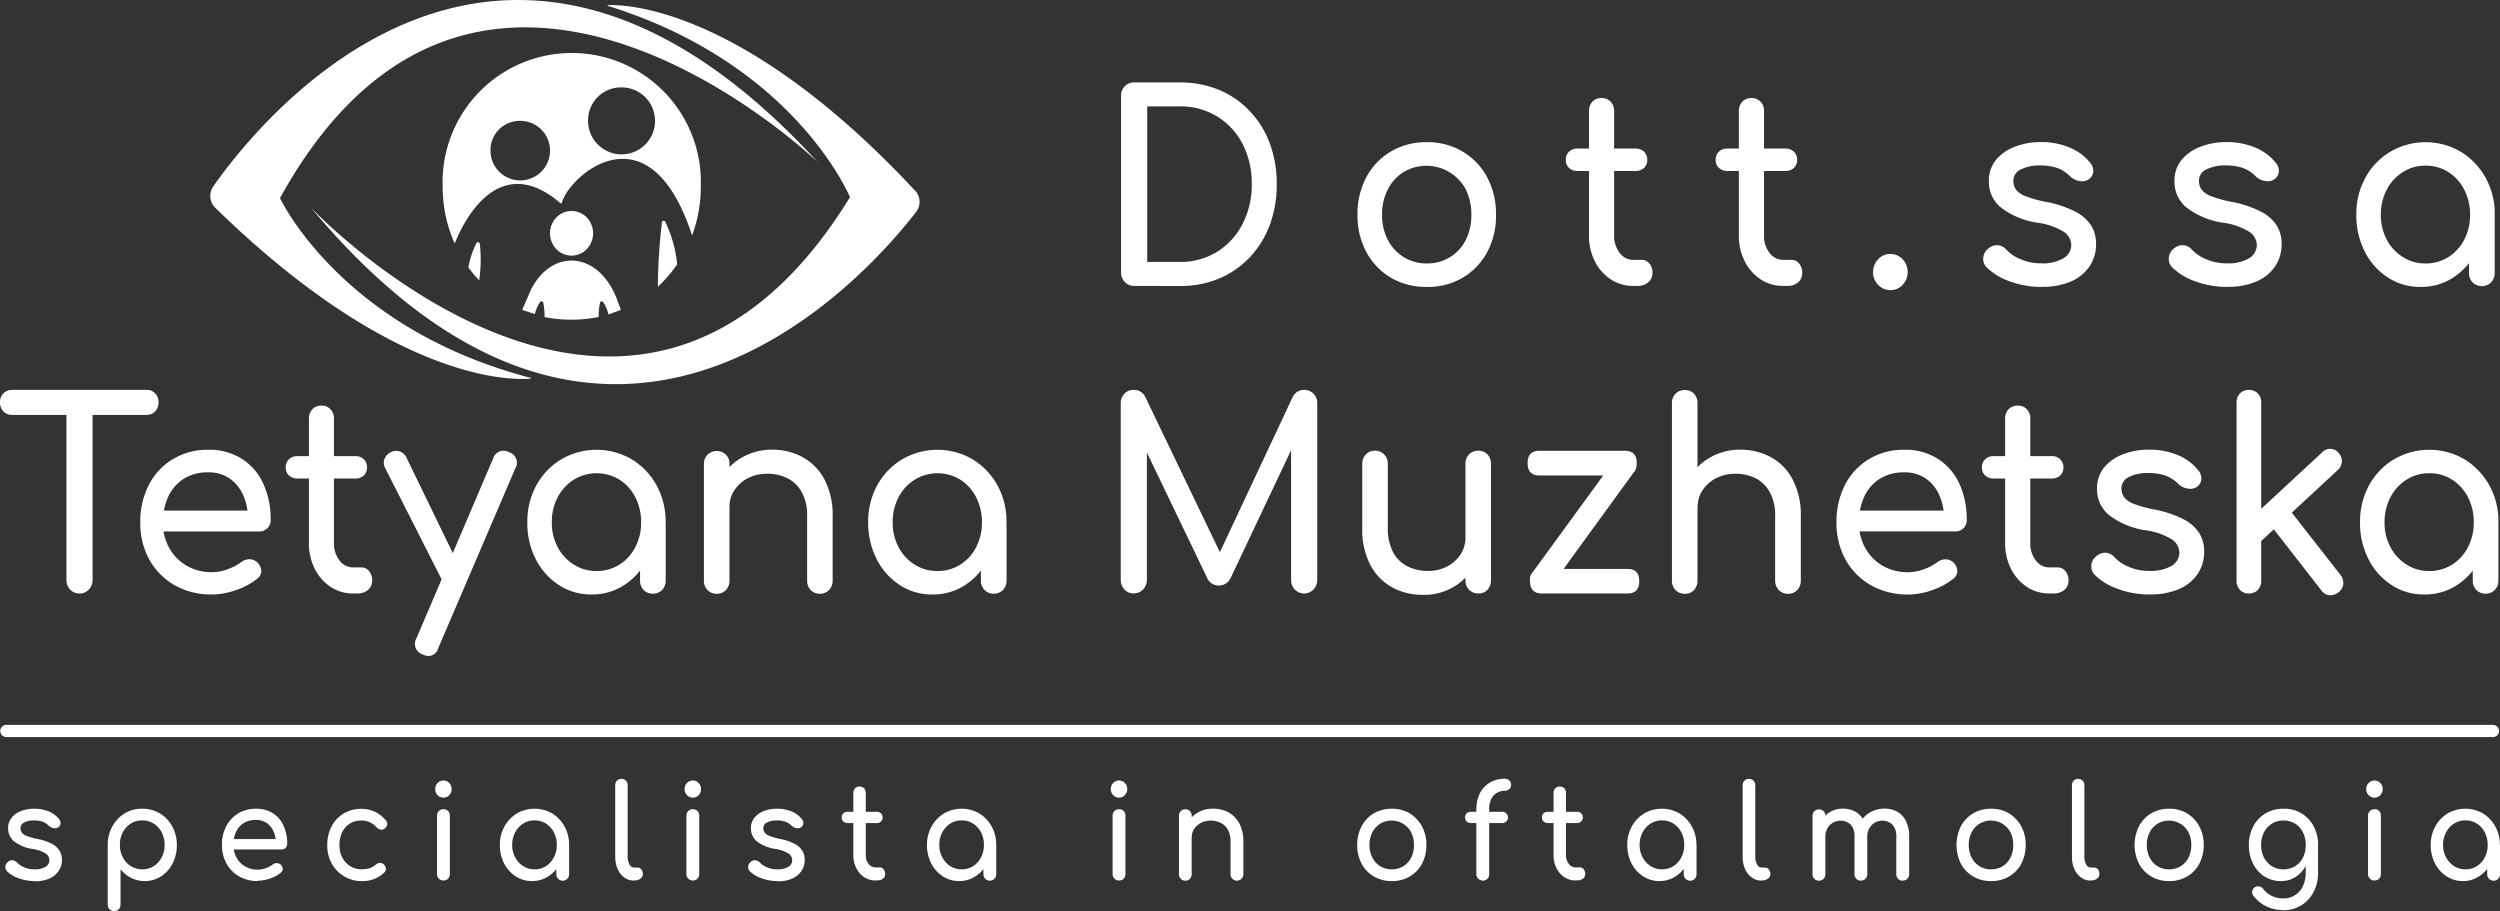 <svg xmlns="http://www.w3.org/2000/svg" width="236" height="86" viewBox="0 0 236 86">
  <rect x="0" y="0" width="236" height="86" fill="#333333" stroke="none"/>
  <g id="Logo" transform="translate(0.01 0.003)">
    <g id="Group_174" data-name="Group 174" transform="translate(19.838 -0.003)">
      <g id="Group_172" data-name="Group 172" transform="translate(21.941 5.016)">
        <g id="Group_170" data-name="Group 170">
          <path id="Path_131" data-name="Path 131" d="M55.265,19.46a.1.1,0,0,0,.161-.038c.615-2.478,8.22-9.364,12.287,3.084a13,13,0,0,0,.823-4.559,12.192,12.192,0,1,0-24.366,0,12.951,12.951,0,0,0,1.135,5.325c.719-1.816,4.02-8.91,9.979-3.812ZM60.941,8.535a3.161,3.161,0,1,1-3.046,3.159A3.106,3.106,0,0,1,60.941,8.535Zm-9.553,3.159A2.811,2.811,0,1,1,48.682,14.5,2.759,2.759,0,0,1,51.387,11.694Z" transform="translate(-44.17 -5.3)" fill="#fff"/>
          <path id="Path_132" data-name="Path 132" d="M47.8,24.3a.164.164,0,0,0-.3-.057,8.356,8.356,0,0,0-.766,2.3,11.545,11.545,0,0,0,1.022,1.23,13.876,13.876,0,0,0,.057-3.481Z" transform="translate(-44.309 -6.321)" fill="#fff"/>
          <path id="Path_133" data-name="Path 133" d="M66.34,22.106a.173.173,0,0,0-.312.076,56.735,56.735,0,0,0-.388,6.082,12.684,12.684,0,0,0,1.826-2.128A11.8,11.8,0,0,0,66.33,22.1Z" transform="translate(-45.332 -6.205)" fill="#fff"/>
        </g>
        <g id="Group_171" data-name="Group 171" transform="translate(7.501 14.898)">
          <path id="Path_134" data-name="Path 134" d="M52.1,30.654l.832-1.9c1.93-3.84,6.2-3.689,8.021.653l.473,1.249-1.173.435a3.608,3.608,0,0,0-.511-1.173.165.165,0,0,0-.293.066,5.84,5.84,0,0,0-.123,1.343,13.106,13.106,0,0,1-5.108.009,7.107,7.107,0,0,0-.123-1.362.17.17,0,0,0-.293-.066,3.421,3.421,0,0,0-.5,1.145l-1.2-.4Z" transform="translate(-52.1 -21.318)" fill="#fff"/>
          <ellipse id="Ellipse_12" data-name="Ellipse 12" cx="2.034" cy="2.109" rx="2.034" ry="2.109" transform="translate(2.63)" fill="#fff"/>
        </g>
      </g>
      <g id="Group_173" data-name="Group 173">
        <path id="Path_135" data-name="Path 135" d="M21.434,19.6a1.562,1.562,0,0,1-.189-1.986c4.275-6.12,27.1-34.989,57.085-2.3,0,0-31.9-30.779-50.766,3.367v.028c.218.454,6.044,12.372,23.657,16.96.038.009.038.066,0,.066-1.466.142-12.694.577-29.786-16.137Z" transform="translate(-20.973 0.003)" fill="#fff"/>
        <path id="Path_136" data-name="Path 136" d="M88.067,18.028a1.546,1.546,0,0,1,.095,1.986c-4.55,5.912-28.67,33.683-57.132-.378,0,0,30.458,32.236,50.87-.984,0-.009.009-.019,0-.028C81.7,18.16,76.433,5.977,59.047.576c-.038-.009-.028-.066,0-.066,1.466-.066,12.7.019,29.01,17.518Z" transform="translate(-21.518 -0.025)" fill="#fff"/>
      </g>
    </g>
    <g id="Group_175" data-name="Group 175" transform="translate(-0.01 36.8)">
      <path id="Path_137" data-name="Path 137" d="M1.135,41.145a1.084,1.084,0,0,1-.823-.331,1.187,1.187,0,0,1-.322-.851,1.148,1.148,0,0,1,.322-.851,1.1,1.1,0,0,1,.823-.331H13.819a1.049,1.049,0,0,1,.813.331,1.148,1.148,0,0,1,.322.851,1.163,1.163,0,0,1-.322.851,1.083,1.083,0,0,1-.813.331ZM7.491,58a1.171,1.171,0,0,1-.88-.369,1.263,1.263,0,0,1-.35-.918V38.78H8.73V56.714a1.3,1.3,0,0,1-.359.918,1.138,1.138,0,0,1-.88.369Z" transform="translate(0.01 -38.78)" fill="#fff"/>
      <path id="Path_138" data-name="Path 138" d="M20.744,58.419a6.889,6.889,0,0,1-3.5-.87,6.3,6.3,0,0,1-2.393-2.412,7.09,7.09,0,0,1-.861-3.528,7.5,7.5,0,0,1,.823-3.557,6.046,6.046,0,0,1,2.261-2.412,6.264,6.264,0,0,1,3.32-.88,5.737,5.737,0,0,1,3.178.851A5.389,5.389,0,0,1,25.6,47.957a8.006,8.006,0,0,1,.7,3.434,1.052,1.052,0,0,1-1.1,1.078H15.645V50.5h9.487l-.974.69A5.414,5.414,0,0,0,23.685,49a3.733,3.733,0,0,0-1.277-1.542,3.463,3.463,0,0,0-2.015-.568,4.2,4.2,0,0,0-2.308.615,3.95,3.95,0,0,0-1.457,1.684,5.727,5.727,0,0,0-.5,2.431,4.826,4.826,0,0,0,.6,2.412A4.348,4.348,0,0,0,18.36,55.7a4.645,4.645,0,0,0,2.393.615,4.312,4.312,0,0,0,1.5-.284,4.8,4.8,0,0,0,1.249-.653,1.32,1.32,0,0,1,.766-.284,1.033,1.033,0,0,1,.719.255,1.213,1.213,0,0,1,.426.813.9.9,0,0,1-.378.766,6.708,6.708,0,0,1-2.005,1.078,7.031,7.031,0,0,1-2.289.416Z" transform="translate(-0.748 -39.104)" fill="#fff"/>
      <path id="Path_139" data-name="Path 139" d="M29.607,47.236a1.133,1.133,0,0,1-.8-.293.971.971,0,0,1-.3-.738,1.04,1.04,0,0,1,.3-.785,1.115,1.115,0,0,1,.8-.3h5.477a1.1,1.1,0,0,1,.8.3,1.108,1.108,0,0,1,0,1.523,1.15,1.15,0,0,1-.8.293Zm5.259,10.849a3.771,3.771,0,0,1-2.128-.624,4.393,4.393,0,0,1-1.495-1.712,5.266,5.266,0,0,1-.549-2.44V41.58a1.245,1.245,0,0,1,.331-.889,1.155,1.155,0,0,1,.851-.341,1.14,1.14,0,0,1,.851.341,1.206,1.206,0,0,1,.331.889V53.309a2.585,2.585,0,0,0,.52,1.655,1.571,1.571,0,0,0,1.277.662h.8a.914.914,0,0,1,.719.35,1.333,1.333,0,0,1,.293.88,1.16,1.16,0,0,1-.388.889,1.481,1.481,0,0,1-1,.341h-.426Z" transform="translate(-1.533 -38.865)" fill="#fff"/>
      <path id="Path_140" data-name="Path 140" d="M45.318,57.79a1.052,1.052,0,0,1-.842.038,1.216,1.216,0,0,1-.624-.624L38.422,46.5a1.012,1.012,0,0,1-.057-.9,1.185,1.185,0,0,1,.624-.624,1.074,1.074,0,0,1,.851-.038,1.136,1.136,0,0,1,.615.624l5.193,10.707a1.511,1.511,0,0,1,.18.9.789.789,0,0,1-.511.634Zm-2.8,6.442a1.34,1.34,0,0,1-.568-.151,1.048,1.048,0,0,1-.568-1.551l7.227-16.95a1.022,1.022,0,0,1,1.495-.586,1.035,1.035,0,0,1,.586,1.551L43.435,63.466a.982.982,0,0,1-.927.766Z" transform="translate(-2.056 -39.109)" fill="#fff"/>
      <path id="Path_141" data-name="Path 141" d="M58.673,58.419a5.493,5.493,0,0,1-3.1-.9A6.3,6.3,0,0,1,53.4,55.08,7.46,7.46,0,0,1,52.61,51.6a7.082,7.082,0,0,1,.861-3.5,6.464,6.464,0,0,1,2.346-2.44,6.6,6.6,0,0,1,6.65,0A6.582,6.582,0,0,1,64.8,48.1a7.031,7.031,0,0,1,.861,3.5h-.927a7.46,7.46,0,0,1-.795,3.481,6.3,6.3,0,0,1-2.166,2.44A5.493,5.493,0,0,1,58.673,58.419Zm.473-2.213A3.982,3.982,0,0,0,61.3,55.6,4.128,4.128,0,0,0,62.8,53.954a4.933,4.933,0,0,0,.549-2.346,5.047,5.047,0,0,0-.549-2.374A4.218,4.218,0,0,0,61.3,47.579a4.127,4.127,0,0,0-4.3,0,4.292,4.292,0,0,0-1.523,1.655,5,5,0,0,0-.558,2.374,4.858,4.858,0,0,0,.558,2.346A4.26,4.26,0,0,0,57,55.6,3.916,3.916,0,0,0,59.146,56.205Zm5.306,2.138a1.169,1.169,0,0,1-.861-.35,1.25,1.25,0,0,1-.341-.9V53.33l.454-2.611,1.967.889v5.486a1.25,1.25,0,0,1-.341.9,1.148,1.148,0,0,1-.861.35Z" transform="translate(-2.829 -39.104)" fill="#fff"/>
      <path id="Path_142" data-name="Path 142" d="M71.431,58.352a1.169,1.169,0,0,1-.861-.35,1.25,1.25,0,0,1-.341-.9V46.131a1.242,1.242,0,0,1,.341-.908,1.257,1.257,0,0,1,1.74,0,1.236,1.236,0,0,1,.331.908V57.1a1.284,1.284,0,0,1-.331.9A1.134,1.134,0,0,1,71.431,58.352Zm9.743,0a1.169,1.169,0,0,1-.861-.35,1.25,1.25,0,0,1-.341-.9V51.059a4.536,4.536,0,0,0-.5-2.289,3.1,3.1,0,0,0-1.343-1.315,4.2,4.2,0,0,0-1.93-.435,3.938,3.938,0,0,0-1.807.416,3.361,3.361,0,0,0-1.277,1.126,2.771,2.771,0,0,0-.473,1.608H71.148a5.238,5.238,0,0,1,2.7-4.7,5.627,5.627,0,0,1,2.819-.719,5.9,5.9,0,0,1,2.923.728,5.163,5.163,0,0,1,2.043,2.128,7.224,7.224,0,0,1,.747,3.453V57.1a1.25,1.25,0,0,1-.341.9,1.148,1.148,0,0,1-.861.35Z" transform="translate(-3.779 -39.103)" fill="#fff"/>
      <path id="Path_143" data-name="Path 143" d="M92.683,58.419a5.493,5.493,0,0,1-3.1-.9,6.3,6.3,0,0,1-2.166-2.44A7.46,7.46,0,0,1,86.62,51.6a7.082,7.082,0,0,1,.861-3.5,6.464,6.464,0,0,1,2.346-2.44,6.6,6.6,0,0,1,6.65,0,6.582,6.582,0,0,1,2.336,2.44,7.031,7.031,0,0,1,.861,3.5h-.927a7.46,7.46,0,0,1-.795,3.481,6.3,6.3,0,0,1-2.166,2.44,5.493,5.493,0,0,1-3.1.9Zm.473-2.213a3.982,3.982,0,0,0,2.157-.605,4.128,4.128,0,0,0,1.495-1.646,4.933,4.933,0,0,0,.549-2.346,5.047,5.047,0,0,0-.549-2.374,4.218,4.218,0,0,0-1.495-1.655,4.127,4.127,0,0,0-4.3,0,4.292,4.292,0,0,0-1.523,1.655,5,5,0,0,0-.558,2.374,4.858,4.858,0,0,0,.558,2.346A4.2,4.2,0,0,0,91.009,55.6,3.916,3.916,0,0,0,93.156,56.205Zm5.306,2.138a1.169,1.169,0,0,1-.861-.35,1.25,1.25,0,0,1-.341-.9V53.33l.454-2.611,1.967.889v5.486a1.25,1.25,0,0,1-.341.9,1.148,1.148,0,0,1-.861.35Z" transform="translate(-4.663 -39.104)" fill="#fff"/>
      <path id="Path_144" data-name="Path 144" d="M113.059,58a1.171,1.171,0,0,1-.88-.369,1.27,1.27,0,0,1-.359-.918V40.057a1.277,1.277,0,0,1,.359-.927,1.191,1.191,0,0,1,.88-.35,1.174,1.174,0,0,1,1.088.69L121.563,54.9h-.757l7.236-15.427a1.183,1.183,0,0,1,1.088-.69,1.229,1.229,0,0,1,.88.35,1.262,1.262,0,0,1,.359.927V56.714a1.271,1.271,0,0,1-.369.918,1.175,1.175,0,0,1-.861.369,1.2,1.2,0,0,1-.88-.369,1.27,1.27,0,0,1-.359-.918V43.6l.473-.123-6.215,13.138a1.209,1.209,0,0,1-1.069.634,1.182,1.182,0,0,1-1.135-.766l-6.139-12.77.473-.123V56.7a1.3,1.3,0,0,1-.359.918,1.138,1.138,0,0,1-.88.369Z" transform="translate(-6.022 -38.78)" fill="#fff"/>
      <path id="Path_145" data-name="Path 145" d="M141.633,58.452a5.872,5.872,0,0,1-2.923-.719,5.163,5.163,0,0,1-2.043-2.128,7.184,7.184,0,0,1-.747-3.443V46.108a1.25,1.25,0,0,1,.341-.9,1.156,1.156,0,0,1,.861-.359,1.192,1.192,0,0,1,.87.359,1.212,1.212,0,0,1,.341.9v6.054a4.7,4.7,0,0,0,.5,2.28,3.147,3.147,0,0,0,1.353,1.324,4.248,4.248,0,0,0,1.92.435,3.813,3.813,0,0,0,1.816-.416,3.394,3.394,0,0,0,1.268-1.126,2.887,2.887,0,0,0,.473-1.608h1.495a5.381,5.381,0,0,1-.719,2.753,5.326,5.326,0,0,1-1.967,1.949,5.617,5.617,0,0,1-2.838.709Zm5.24-.123a1.206,1.206,0,0,1-.87-.35,1.25,1.25,0,0,1-.341-.9V46.108A1.242,1.242,0,0,1,146,45.2a1.191,1.191,0,0,1,.87-.35,1.176,1.176,0,0,1,.87.35,1.276,1.276,0,0,1,.331.908V57.08a1.284,1.284,0,0,1-.331.9A1.127,1.127,0,0,1,146.873,58.329Z" transform="translate(-7.323 -39.108)" fill="#fff"/>
      <path id="Path_146" data-name="Path 146" d="M153.527,47.187q-1.107,0-1.107-1.163t1.107-1.163h8.087q1.107,0,1.107,1.163t-1.107,1.163Zm.236,11.143c-.738,0-1.116-.388-1.116-1.163a1,1,0,0,1,1.116-1.154h8.087c.738,0,1.107.388,1.107,1.154s-.369,1.163-1.107,1.163Zm.709-.473-1.617-1.476,8.059-11.048,1.589,1.476-8.031,11.048Z" transform="translate(-8.213 -39.109)" fill="#fff"/>
      <path id="Path_147" data-name="Path 147" d="M168.031,53.111a1.206,1.206,0,0,1-.87-.35,1.25,1.25,0,0,1-.341-.9v-11.8a1.265,1.265,0,0,1,.341-.918,1.183,1.183,0,0,1,.87-.341,1.14,1.14,0,0,1,.87.341,1.284,1.284,0,0,1,.331.918v11.8a1.285,1.285,0,0,1-.331.9A1.127,1.127,0,0,1,168.031,53.111Zm0,4.919a1.206,1.206,0,0,1-.87-.35,1.25,1.25,0,0,1-.341-.9V45.809a1.242,1.242,0,0,1,.341-.908,1.191,1.191,0,0,1,.87-.35,1.146,1.146,0,0,1,.87.35,1.236,1.236,0,0,1,.331.908V56.781a1.285,1.285,0,0,1-.331.9,1.127,1.127,0,0,1-.87.35Zm9.743,0a1.169,1.169,0,0,1-.861-.35,1.242,1.242,0,0,1-.35-.9V50.737a4.536,4.536,0,0,0-.5-2.289,3.133,3.133,0,0,0-1.334-1.315,4.2,4.2,0,0,0-1.93-.435,3.9,3.9,0,0,0-1.8.416,3.361,3.361,0,0,0-1.277,1.126,2.772,2.772,0,0,0-.473,1.608h-1.495a5.238,5.238,0,0,1,2.7-4.7,5.627,5.627,0,0,1,2.819-.719,5.966,5.966,0,0,1,2.932.728,5.084,5.084,0,0,1,2.034,2.128,7.224,7.224,0,0,1,.747,3.453v6.044a1.25,1.25,0,0,1-.341.9,1.155,1.155,0,0,1-.87.35Z" transform="translate(-8.99 -38.781)" fill="#fff"/>
      <path id="Path_148" data-name="Path 148" d="M189.994,58.419a6.889,6.889,0,0,1-3.5-.87,6.3,6.3,0,0,1-2.393-2.412,7.09,7.09,0,0,1-.861-3.528,7.61,7.61,0,0,1,.813-3.557,6.046,6.046,0,0,1,2.261-2.412,6.264,6.264,0,0,1,3.32-.88,5.683,5.683,0,0,1,3.169.851,5.471,5.471,0,0,1,2.034,2.346,8.005,8.005,0,0,1,.7,3.434,1.048,1.048,0,0,1-.312.776,1.033,1.033,0,0,1-.785.3h-9.553V50.5h9.487l-.974.69A5.414,5.414,0,0,0,192.926,49a3.733,3.733,0,0,0-1.277-1.542,3.5,3.5,0,0,0-2.015-.568,4.256,4.256,0,0,0-2.317.615,3.949,3.949,0,0,0-1.457,1.684,5.726,5.726,0,0,0-.5,2.431,4.826,4.826,0,0,0,.6,2.412,4.348,4.348,0,0,0,1.636,1.674,4.67,4.67,0,0,0,2.393.615,4.312,4.312,0,0,0,1.5-.284,4.646,4.646,0,0,0,1.249-.653,1.343,1.343,0,0,1,.766-.284,1.033,1.033,0,0,1,.719.255,1.174,1.174,0,0,1,.426.813.9.9,0,0,1-.378.766,6.594,6.594,0,0,1-2.005,1.078,7.031,7.031,0,0,1-2.289.416Z" transform="translate(-9.876 -39.104)" fill="#fff"/>
      <path id="Path_149" data-name="Path 149" d="M198.866,47.236a1.174,1.174,0,0,1-.813-.293,1.006,1.006,0,0,1-.3-.738,1.04,1.04,0,0,1,.3-.785,1.122,1.122,0,0,1,.813-.3h5.477a1.1,1.1,0,0,1,.8.3,1.006,1.006,0,0,1,.3.785.971.971,0,0,1-.3.738,1.133,1.133,0,0,1-.8.293Zm5.259,10.849a3.823,3.823,0,0,1-2.138-.624,4.393,4.393,0,0,1-1.495-1.712,5.266,5.266,0,0,1-.549-2.44V41.58a1.245,1.245,0,0,1,.331-.889,1.162,1.162,0,0,1,.861-.341,1.126,1.126,0,0,1,.851.341,1.206,1.206,0,0,1,.331.889V53.309a2.585,2.585,0,0,0,.52,1.655,1.571,1.571,0,0,0,1.277.662h.8a.914.914,0,0,1,.719.35,1.333,1.333,0,0,1,.293.88,1.129,1.129,0,0,1-.388.889,1.481,1.481,0,0,1-1,.341h-.426Z" transform="translate(-10.659 -38.865)" fill="#fff"/>
      <path id="Path_150" data-name="Path 150" d="M214.222,58.418a8.481,8.481,0,0,1-3.065-.53,5.749,5.749,0,0,1-2.194-1.343,1.1,1.1,0,0,1-.293-.9,1.186,1.186,0,0,1,.464-.832,1.235,1.235,0,0,1,.936-.331,1.266,1.266,0,0,1,.795.435,3.658,3.658,0,0,0,1.286.87,4.764,4.764,0,0,0,1.977.407,3.878,3.878,0,0,0,2.1-.473,1.469,1.469,0,0,0,.747-1.211,1.542,1.542,0,0,0-.681-1.277,6.335,6.335,0,0,0-2.544-.88,7.4,7.4,0,0,1-3.471-1.476,3.13,3.13,0,0,1-1.078-2.412,3.068,3.068,0,0,1,.709-2.081,4.31,4.31,0,0,1,1.826-1.23,6.7,6.7,0,0,1,2.327-.407,6.9,6.9,0,0,1,2.771.52,4.727,4.727,0,0,1,1.92,1.428,1.147,1.147,0,0,1,.3.823.981.981,0,0,1-.407.728,1.115,1.115,0,0,1-.9.17,1.62,1.62,0,0,1-.88-.435,3.251,3.251,0,0,0-1.277-.813A5.084,5.084,0,0,0,214,46.954a3.853,3.853,0,0,0-1.769.369,1.159,1.159,0,0,0-.719,1.078,1.414,1.414,0,0,0,.218.795,1.964,1.964,0,0,0,.889.643,10.749,10.749,0,0,0,1.949.549,10.217,10.217,0,0,1,2.809.936,3.8,3.8,0,0,1,1.485,1.315,3.293,3.293,0,0,1,.454,1.74,3.725,3.725,0,0,1-.577,2.043,4.006,4.006,0,0,1-1.712,1.447,6.527,6.527,0,0,1-2.809.539Z" transform="translate(-11.243 -39.103)" fill="#fff"/>
      <path id="Path_151" data-name="Path 151" d="M224.323,58a1.1,1.1,0,0,1-.842-.331,1.216,1.216,0,0,1-.322-.88v-16.8a1.257,1.257,0,0,1,.322-.88,1.236,1.236,0,0,1,1.684,0,1.241,1.241,0,0,1,.322.88v16.8a1.257,1.257,0,0,1-.322.88A1.148,1.148,0,0,1,224.323,58Zm1.116-4.919-1.466-1.674,7.274-6.735a1.028,1.028,0,0,1,.795-.322.979.979,0,0,1,.747.388,1.108,1.108,0,0,1,.312.813,1.149,1.149,0,0,1-.378.785l-7.274,6.744Zm7.35,4.8a1.158,1.158,0,0,1-.842.284,1.009,1.009,0,0,1-.766-.435l-4.815-6.177,1.665-1.617,4.928,6.3a1.259,1.259,0,0,1,.274.851,1.146,1.146,0,0,1-.445.8Z" transform="translate(-12.027 -38.78)" fill="#fff"/>
      <path id="Path_152" data-name="Path 152" d="M241.543,58.419a5.493,5.493,0,0,1-3.1-.9,6.23,6.23,0,0,1-2.166-2.44,7.46,7.46,0,0,1-.795-3.481,7.082,7.082,0,0,1,.861-3.5,6.4,6.4,0,0,1,2.346-2.44,6.6,6.6,0,0,1,6.65,0,6.656,6.656,0,0,1,2.336,2.44,6.938,6.938,0,0,1,.87,3.5h-.927a7.46,7.46,0,0,1-.795,3.481,6.38,6.38,0,0,1-2.166,2.44,5.5,5.5,0,0,1-3.112.9Zm.473-2.213a3.959,3.959,0,0,0,2.157-.605,4.2,4.2,0,0,0,1.495-1.646,4.933,4.933,0,0,0,.549-2.346,5.047,5.047,0,0,0-.549-2.374,4.291,4.291,0,0,0-1.495-1.655,3.9,3.9,0,0,0-2.157-.605,3.84,3.84,0,0,0-2.138.605,4.221,4.221,0,0,0-1.523,1.655,5,5,0,0,0-.558,2.374,4.858,4.858,0,0,0,.558,2.346,4.259,4.259,0,0,0,1.523,1.646A3.884,3.884,0,0,0,242.016,56.205Zm5.316,2.138a1.207,1.207,0,0,1-.87-.35,1.25,1.25,0,0,1-.34-.9V53.33l.454-2.611,1.967.889v5.486a1.219,1.219,0,0,1-.35.9A1.148,1.148,0,0,1,247.332,58.343Z" transform="translate(-12.694 -39.104)" fill="#fff"/>
    </g>
    <g id="Group_176" data-name="Group 176" transform="translate(105.817 7.775)">
      <path id="Path_153" data-name="Path 153" d="M113.069,27.431a1.171,1.171,0,0,1-.88-.369,1.27,1.27,0,0,1-.359-.918V9.5a1.277,1.277,0,0,1,.359-.927,1.191,1.191,0,0,1,.88-.35h4.294a9.557,9.557,0,0,1,3.708.7,8.35,8.35,0,0,1,2.9,2,8.811,8.811,0,0,1,1.892,3.036,10.769,10.769,0,0,1,.662,3.859,10.91,10.91,0,0,1-.662,3.878,9.051,9.051,0,0,1-1.892,3.046,8.612,8.612,0,0,1-2.9,2,9.387,9.387,0,0,1-3.708.7Zm1.23-2.261h3.055a6.533,6.533,0,0,0,3.519-.946,6.63,6.63,0,0,0,2.412-2.611,8,8,0,0,0,.88-3.8,8.036,8.036,0,0,0-.88-3.812,6.488,6.488,0,0,0-2.412-2.582,6.611,6.611,0,0,0-3.519-.936H114.3Z" transform="translate(-111.83 -8.22)" fill="#fff"/>
      <path id="Path_154" data-name="Path 154" d="M141.976,27.849a6.506,6.506,0,0,1-3.4-.87,6.22,6.22,0,0,1-2.308-2.412,7.286,7.286,0,0,1-.842-3.528,7.4,7.4,0,0,1,.842-3.557,6.159,6.159,0,0,1,2.308-2.412,6.464,6.464,0,0,1,3.4-.88,6.385,6.385,0,0,1,3.367.88,6.182,6.182,0,0,1,2.317,2.412,7.347,7.347,0,0,1,.842,3.557,7.2,7.2,0,0,1-.832,3.528,6.221,6.221,0,0,1-2.308,2.412A6.448,6.448,0,0,1,141.976,27.849Zm0-2.213a4.023,4.023,0,0,0,3.67-2.213,5.2,5.2,0,0,0,.53-2.384,5.312,5.312,0,0,0-.53-2.4A4.21,4.21,0,0,0,139.791,17a4.17,4.17,0,0,0-1.495,1.636,5.083,5.083,0,0,0-.549,2.4,4.98,4.98,0,0,0,.549,2.384,4.116,4.116,0,0,0,1.495,1.617A4.027,4.027,0,0,0,141.976,25.635Z" transform="translate(-113.107 -8.543)" fill="#fff"/>
      <path id="Path_155" data-name="Path 155" d="M157.317,16.666a1.133,1.133,0,0,1-.8-.293.971.971,0,0,1-.3-.738,1.006,1.006,0,0,1,.3-.785,1.1,1.1,0,0,1,.8-.3h5.477a1.138,1.138,0,0,1,.813.3,1.04,1.04,0,0,1,.3.785,1.006,1.006,0,0,1-.3.738,1.157,1.157,0,0,1-.813.293Zm5.259,10.849a3.793,3.793,0,0,1-2.128-.624,4.393,4.393,0,0,1-1.495-1.712,5.266,5.266,0,0,1-.549-2.44V11.01a1.245,1.245,0,0,1,.331-.889,1.126,1.126,0,0,1,.851-.341,1.162,1.162,0,0,1,.861.341,1.206,1.206,0,0,1,.331.889V22.739a2.585,2.585,0,0,0,.52,1.655,1.571,1.571,0,0,0,1.277.662h.813a.914.914,0,0,1,.719.35,1.333,1.333,0,0,1,.293.88,1.138,1.138,0,0,1-.4.889,1.481,1.481,0,0,1-1,.341h-.426Z" transform="translate(-114.231 -8.304)" fill="#fff"/>
      <path id="Path_156" data-name="Path 156" d="M172.286,16.666a1.174,1.174,0,0,1-.813-.293,1.006,1.006,0,0,1-.3-.738,1.04,1.04,0,0,1,.3-.785,1.122,1.122,0,0,1,.813-.3h5.477a1.1,1.1,0,0,1,.8.3,1.006,1.006,0,0,1,.3.785.971.971,0,0,1-.3.738,1.133,1.133,0,0,1-.8.293Zm5.259,10.849a3.823,3.823,0,0,1-2.138-.624,4.393,4.393,0,0,1-1.495-1.712,5.266,5.266,0,0,1-.549-2.44V11.01a1.245,1.245,0,0,1,.331-.889,1.162,1.162,0,0,1,.861-.341,1.126,1.126,0,0,1,.851.341,1.206,1.206,0,0,1,.331.889V22.739a2.585,2.585,0,0,0,.52,1.655,1.571,1.571,0,0,0,1.277.662h.8a.914.914,0,0,1,.719.35,1.333,1.333,0,0,1,.293.88,1.129,1.129,0,0,1-.388.889,1.481,1.481,0,0,1-1,.341h-.426Z" transform="translate(-115.041 -8.304)" fill="#fff"/>
      <path id="Path_157" data-name="Path 157" d="M188.516,28.755a1.562,1.562,0,0,1-1.154-.5,1.665,1.665,0,0,1-.482-1.192,1.748,1.748,0,0,1,.482-1.22,1.528,1.528,0,0,1,1.154-.5,1.547,1.547,0,0,1,1.154.5,1.707,1.707,0,0,1,.473,1.22,1.664,1.664,0,0,1-.473,1.192A1.5,1.5,0,0,1,188.516,28.755Z" transform="translate(-115.891 -9.146)" fill="#fff"/>
      <path id="Path_158" data-name="Path 158" d="M203.432,27.848a8.481,8.481,0,0,1-3.065-.53,5.749,5.749,0,0,1-2.194-1.343,1.1,1.1,0,0,1-.293-.9,1.186,1.186,0,0,1,.463-.832,1.235,1.235,0,0,1,.936-.331,1.266,1.266,0,0,1,.795.435,3.658,3.658,0,0,0,1.286.87,4.764,4.764,0,0,0,1.977.407,3.878,3.878,0,0,0,2.1-.473,1.469,1.469,0,0,0,.747-1.211,1.542,1.542,0,0,0-.681-1.277,6.335,6.335,0,0,0-2.544-.88,7.4,7.4,0,0,1-3.471-1.476,3.13,3.13,0,0,1-1.078-2.412,3.068,3.068,0,0,1,.709-2.081,4.31,4.31,0,0,1,1.826-1.23,6.7,6.7,0,0,1,2.327-.407,6.9,6.9,0,0,1,2.771.52,4.813,4.813,0,0,1,1.92,1.428,1.147,1.147,0,0,1,.3.823.981.981,0,0,1-.407.728,1.115,1.115,0,0,1-.9.17,1.62,1.62,0,0,1-.88-.435A3.251,3.251,0,0,0,204.8,16.6a5.084,5.084,0,0,0-1.589-.218,3.853,3.853,0,0,0-1.769.369,1.159,1.159,0,0,0-.719,1.078,1.414,1.414,0,0,0,.218.795,1.964,1.964,0,0,0,.889.643,10.749,10.749,0,0,0,1.949.549,10.217,10.217,0,0,1,2.809.936,3.8,3.8,0,0,1,1.485,1.315,3.293,3.293,0,0,1,.454,1.74,3.725,3.725,0,0,1-.577,2.043,4.006,4.006,0,0,1-1.712,1.447,6.526,6.526,0,0,1-2.809.539Z" transform="translate(-116.486 -8.542)" fill="#fff"/>
      <path id="Path_159" data-name="Path 159" d="M221.952,27.848a8.481,8.481,0,0,1-3.065-.53,5.749,5.749,0,0,1-2.194-1.343,1.1,1.1,0,0,1-.293-.9,1.186,1.186,0,0,1,.464-.832,1.235,1.235,0,0,1,.936-.331,1.266,1.266,0,0,1,.795.435,3.658,3.658,0,0,0,1.286.87,4.764,4.764,0,0,0,1.977.407,3.878,3.878,0,0,0,2.1-.473,1.469,1.469,0,0,0,.747-1.211,1.542,1.542,0,0,0-.681-1.277,6.335,6.335,0,0,0-2.544-.88,7.4,7.4,0,0,1-3.471-1.476,3.13,3.13,0,0,1-1.078-2.412,3.068,3.068,0,0,1,.709-2.081,4.31,4.31,0,0,1,1.826-1.23,6.7,6.7,0,0,1,2.327-.407,6.9,6.9,0,0,1,2.771.52,4.813,4.813,0,0,1,1.92,1.428,1.147,1.147,0,0,1,.3.823.981.981,0,0,1-.407.728,1.115,1.115,0,0,1-.9.17,1.619,1.619,0,0,1-.88-.435,3.251,3.251,0,0,0-1.277-.813,5.085,5.085,0,0,0-1.589-.218,3.853,3.853,0,0,0-1.769.369,1.159,1.159,0,0,0-.719,1.078,1.414,1.414,0,0,0,.218.795,1.964,1.964,0,0,0,.889.643,10.749,10.749,0,0,0,1.949.549,10.217,10.217,0,0,1,2.809.936,3.8,3.8,0,0,1,1.485,1.315,3.293,3.293,0,0,1,.454,1.74,3.725,3.725,0,0,1-.577,2.043,4.006,4.006,0,0,1-1.712,1.447,6.526,6.526,0,0,1-2.809.539Z" transform="translate(-117.488 -8.542)" fill="#fff"/>
      <path id="Path_160" data-name="Path 160" d="M241.173,27.849a5.493,5.493,0,0,1-3.1-.9,6.23,6.23,0,0,1-2.166-2.44,7.459,7.459,0,0,1-.795-3.481,7.082,7.082,0,0,1,.861-3.5,6.464,6.464,0,0,1,2.346-2.44,6.6,6.6,0,0,1,6.65,0,6.656,6.656,0,0,1,2.336,2.44,6.939,6.939,0,0,1,.87,3.5h-.927a7.46,7.46,0,0,1-.795,3.481,6.381,6.381,0,0,1-2.166,2.44,5.5,5.5,0,0,1-3.112.9Zm.473-2.213a3.959,3.959,0,0,0,2.157-.605,4.2,4.2,0,0,0,1.495-1.646,4.933,4.933,0,0,0,.549-2.346,5.047,5.047,0,0,0-.549-2.374,4.291,4.291,0,0,0-1.495-1.655,3.9,3.9,0,0,0-2.157-.605,3.84,3.84,0,0,0-2.138.605,4.221,4.221,0,0,0-1.523,1.655,5,5,0,0,0-.558,2.374,4.858,4.858,0,0,0,.558,2.346,4.194,4.194,0,0,0,1.523,1.646A3.884,3.884,0,0,0,241.646,25.635Zm5.316,2.138a1.206,1.206,0,0,1-.87-.35,1.25,1.25,0,0,1-.341-.9V22.76l.454-2.611,1.967.889v5.486a1.219,1.219,0,0,1-.35.9A1.148,1.148,0,0,1,246.962,27.773Z" transform="translate(-118.501 -8.543)" fill="#fff"/>
    </g>
    <line id="Line_22" data-name="Line 22" x2="234.742" transform="translate(0.586 69)" fill="none" stroke="#fff" stroke-linecap="round" stroke-miterlimit="10" stroke-width="1.15"/>
    <g id="Group_177" data-name="Group 177" transform="translate(0.497 73.512)">
      <path id="Path_161" data-name="Path 161" d="M3.311,87.329a4.24,4.24,0,0,1-1.532-.265,2.923,2.923,0,0,1-1.1-.662.548.548,0,0,1-.151-.454.614.614,0,0,1,.227-.416.572.572,0,0,1,.473-.161.68.68,0,0,1,.4.208,1.769,1.769,0,0,0,.643.435,2.279,2.279,0,0,0,.993.208,1.876,1.876,0,0,0,1.05-.236.713.713,0,0,0,.369-.605.767.767,0,0,0-.341-.643,3.216,3.216,0,0,0-1.277-.445,3.744,3.744,0,0,1-1.74-.728,1.575,1.575,0,0,1-.539-1.211,1.545,1.545,0,0,1,.359-1.04,2.1,2.1,0,0,1,.918-.615,3.417,3.417,0,0,1,1.163-.2,3.573,3.573,0,0,1,1.39.255,2.4,2.4,0,0,1,.965.709.571.571,0,0,1,.151.416.455.455,0,0,1-.2.359.567.567,0,0,1-.454.095.936.936,0,0,1-.445-.218,1.576,1.576,0,0,0-.643-.407,2.529,2.529,0,0,0-.795-.1,1.781,1.781,0,0,0-.88.189.572.572,0,0,0-.359.539.744.744,0,0,0,.114.4.949.949,0,0,0,.445.322,6.069,6.069,0,0,0,.974.284A5.217,5.217,0,0,1,4.9,83.8a1.888,1.888,0,0,1,.738.662,1.648,1.648,0,0,1,.227.861,1.817,1.817,0,0,1-.293,1.022,1.971,1.971,0,0,1-.851.728,3.238,3.238,0,0,1-1.4.274Z" transform="translate(-0.526 -77.672)" fill="#fff"/>
      <path id="Path_162" data-name="Path 162" d="M11.345,90.158a.584.584,0,0,1-.435-.17.644.644,0,0,1-.17-.454V83.924a3.582,3.582,0,0,1,.435-1.75,3.233,3.233,0,0,1,1.163-1.23,3.08,3.08,0,0,1,1.655-.445,3.146,3.146,0,0,1,1.674.445,3.233,3.233,0,0,1,1.163,1.23,3.582,3.582,0,0,1,.435,1.75,3.716,3.716,0,0,1-.4,1.74,3.117,3.117,0,0,1-1.078,1.211,2.761,2.761,0,0,1-1.551.454,2.8,2.8,0,0,1-1.286-.3,3,3,0,0,1-1-.813v3.32a.682.682,0,0,1-.161.454.584.584,0,0,1-.435.17ZM14,86.223a1.968,1.968,0,0,0,1.078-.3,2.223,2.223,0,0,0,.757-.832,2.412,2.412,0,0,0,.274-1.173,2.6,2.6,0,0,0-.274-1.192,2.116,2.116,0,0,0-.757-.823A1.991,1.991,0,0,0,14,81.6a2.015,2.015,0,0,0-1.078.3,2.189,2.189,0,0,0-.757.823,2.462,2.462,0,0,0-.274,1.192,2.387,2.387,0,0,0,.274,1.173,2.142,2.142,0,0,0,.757.832A2.015,2.015,0,0,0,14,86.223Z" transform="translate(-1.078 -77.672)" fill="#fff"/>
      <path id="Path_163" data-name="Path 163" d="M25.526,87.329a3.457,3.457,0,0,1-1.75-.435,3.119,3.119,0,0,1-1.2-1.2,3.629,3.629,0,0,1-.435-1.769,3.735,3.735,0,0,1,.407-1.778,3.11,3.11,0,0,1,1.135-1.211,3.235,3.235,0,0,1,1.665-.435,2.945,2.945,0,0,1,1.589.416,2.672,2.672,0,0,1,1.012,1.173A4.067,4.067,0,0,1,28.3,83.8a.551.551,0,0,1-.151.388.542.542,0,0,1-.4.161H22.972v-.984h4.739l-.482.341a2.56,2.56,0,0,0-.236-1.1,1.767,1.767,0,0,0-.643-.766,1.737,1.737,0,0,0-1-.284,2.139,2.139,0,0,0-1.154.3,1.914,1.914,0,0,0-.728.842,2.8,2.8,0,0,0-.246,1.211,2.466,2.466,0,0,0,.293,1.211,2.174,2.174,0,0,0,.823.832,2.281,2.281,0,0,0,1.192.3,2.182,2.182,0,0,0,.757-.142,2.4,2.4,0,0,0,.624-.331.614.614,0,0,1,.388-.142.553.553,0,0,1,.359.123.6.6,0,0,1,.218.407.465.465,0,0,1-.189.378,3.155,3.155,0,0,1-1,.539,3.415,3.415,0,0,1-1.145.208Z" transform="translate(-1.695 -77.672)" fill="#fff"/>
      <path id="Path_164" data-name="Path 164" d="M35.913,87.33a3.139,3.139,0,0,1-1.684-.454,3.181,3.181,0,0,1-1.163-1.211,3.56,3.56,0,0,1-.416-1.74,3.755,3.755,0,0,1,.416-1.769,3,3,0,0,1,1.145-1.211,3.2,3.2,0,0,1,1.655-.435,2.972,2.972,0,0,1,1.277.274,2.878,2.878,0,0,1,1.04.832.459.459,0,0,1,.123.407.621.621,0,0,1-.265.369.433.433,0,0,1-.369.076.686.686,0,0,1-.369-.218,1.874,1.874,0,0,0-1.447-.634,2.006,2.006,0,0,0-1.069.284,1.98,1.98,0,0,0-.719.8,2.7,2.7,0,0,0-.265,1.22,2.452,2.452,0,0,0,.265,1.182,2.115,2.115,0,0,0,.738.813,2.01,2.01,0,0,0,1.1.3,2.415,2.415,0,0,0,.728-.1,1.585,1.585,0,0,0,.577-.322.763.763,0,0,1,.388-.18.467.467,0,0,1,.359.123.619.619,0,0,1,.227.388.449.449,0,0,1-.142.388,2.963,2.963,0,0,1-2.138.823Z" transform="translate(-2.264 -77.672)" fill="#fff"/>
      <path id="Path_165" data-name="Path 165" d="M44.2,79.3a.731.731,0,0,1-.549-.236.807.807,0,0,1-.227-.577.785.785,0,0,1,.227-.568.755.755,0,0,1,1.1,0,.8.8,0,0,1,.227.568.823.823,0,0,1-.227.577A.731.731,0,0,1,44.2,79.3Zm0,7.823a.586.586,0,0,1-.435-.18.606.606,0,0,1-.17-.445V81.019a.614.614,0,0,1,.17-.454.584.584,0,0,1,.435-.17.606.606,0,0,1,.445.17.637.637,0,0,1,.161.454V86.5a.64.64,0,0,1-.161.445A.564.564,0,0,1,44.2,87.12Z" transform="translate(-2.847 -77.519)" fill="#fff"/>
      <path id="Path_166" data-name="Path 166" d="M52.906,87.329a2.74,2.74,0,0,1-1.551-.454,3.139,3.139,0,0,1-1.088-1.211,3.771,3.771,0,0,1-.4-1.74,3.507,3.507,0,0,1,.435-1.75,3.33,3.33,0,0,1,1.173-1.23,3.339,3.339,0,0,1,3.33,0,3.233,3.233,0,0,1,1.163,1.23,3.482,3.482,0,0,1,.435,1.75h-.463a3.716,3.716,0,0,1-.4,1.74,3.067,3.067,0,0,1-1.088,1.211A2.74,2.74,0,0,1,52.906,87.329Zm.236-1.107a1.968,1.968,0,0,0,1.078-.3,2.126,2.126,0,0,0,.747-.832,2.523,2.523,0,0,0,.274-1.173,2.487,2.487,0,0,0-.274-1.192,2.244,2.244,0,0,0-.747-.823,1.968,1.968,0,0,0-1.078-.3,1.936,1.936,0,0,0-1.069.3,2.115,2.115,0,0,0-.757.823,2.466,2.466,0,0,0-.284,1.192,2.392,2.392,0,0,0,.284,1.173,2.217,2.217,0,0,0,.757.832A2.006,2.006,0,0,0,53.143,86.223ZM55.8,87.291a.571.571,0,0,1-.435-.18.606.606,0,0,1-.17-.445V84.785l.227-1.305.984.445v2.743a.606.606,0,0,1-.17.445.558.558,0,0,1-.435.18Z" transform="translate(-3.188 -77.672)" fill="#fff"/>
      <path id="Path_167" data-name="Path 167" d="M63.158,87.121a1.524,1.524,0,0,1-.927-.293,1.969,1.969,0,0,1-.624-.8,2.851,2.851,0,0,1-.227-1.173V78.135a.64.64,0,0,1,.161-.445.563.563,0,0,1,.426-.17.578.578,0,0,1,.426.17.6.6,0,0,1,.161.445v6.716a1.481,1.481,0,0,0,.17.747.488.488,0,0,0,.426.293h.3a.5.5,0,0,1,.388.17.682.682,0,0,1,.151.445.518.518,0,0,1-.227.435.929.929,0,0,1-.577.17h-.019Z" transform="translate(-3.809 -77.511)" fill="#fff"/>
      <path id="Path_168" data-name="Path 168" d="M69.076,79.3a.731.731,0,0,1-.549-.236.807.807,0,0,1-.227-.577.785.785,0,0,1,.227-.568.755.755,0,0,1,1.1,0,.8.8,0,0,1,.227.568.823.823,0,0,1-.227.577A.731.731,0,0,1,69.076,79.3Zm0,7.823a.586.586,0,0,1-.435-.18.606.606,0,0,1-.17-.445V81.019a.614.614,0,0,1,.17-.454.584.584,0,0,1,.435-.17.606.606,0,0,1,.445.17.637.637,0,0,1,.161.454V86.5a.64.64,0,0,1-.161.445A.564.564,0,0,1,69.076,87.12Z" transform="translate(-4.183 -77.519)" fill="#fff"/>
      <path id="Path_169" data-name="Path 169" d="M77.431,87.329a4.24,4.24,0,0,1-1.532-.265,2.923,2.923,0,0,1-1.1-.662.548.548,0,0,1-.151-.454.614.614,0,0,1,.227-.416.572.572,0,0,1,.473-.161.68.68,0,0,1,.4.208,1.768,1.768,0,0,0,.643.435,2.279,2.279,0,0,0,.993.208,1.876,1.876,0,0,0,1.05-.236.713.713,0,0,0,.369-.605.767.767,0,0,0-.341-.643,3.216,3.216,0,0,0-1.277-.445,3.744,3.744,0,0,1-1.74-.728,1.575,1.575,0,0,1-.539-1.211,1.545,1.545,0,0,1,.359-1.04,2.1,2.1,0,0,1,.918-.615,3.417,3.417,0,0,1,1.163-.2,3.573,3.573,0,0,1,1.39.255,2.4,2.4,0,0,1,.965.709.571.571,0,0,1,.151.416.455.455,0,0,1-.2.359.567.567,0,0,1-.454.095.936.936,0,0,1-.445-.218,1.576,1.576,0,0,0-.643-.407,2.529,2.529,0,0,0-.795-.1,1.781,1.781,0,0,0-.88.189.572.572,0,0,0-.359.539.745.745,0,0,0,.114.4.949.949,0,0,0,.445.322,6.069,6.069,0,0,0,.974.284,5.217,5.217,0,0,1,1.409.463,1.888,1.888,0,0,1,.738.662,1.648,1.648,0,0,1,.227.861,1.817,1.817,0,0,1-.293,1.022,1.971,1.971,0,0,1-.851.728,3.238,3.238,0,0,1-1.4.274Z" transform="translate(-4.525 -77.672)" fill="#fff"/>
      <path id="Path_170" data-name="Path 170" d="M84.538,81.733a.557.557,0,0,1-.407-.151.472.472,0,0,1-.151-.369.507.507,0,0,1,.558-.539h2.743a.592.592,0,0,1,.407.142.535.535,0,0,1,.151.4.522.522,0,0,1-.151.369.542.542,0,0,1-.407.151Zm2.63,5.42a1.89,1.89,0,0,1-1.069-.312,2.146,2.146,0,0,1-.747-.861,2.681,2.681,0,0,1-.274-1.211V78.9a.64.64,0,0,1,.161-.445.563.563,0,0,1,.426-.17.577.577,0,0,1,.426.17.6.6,0,0,1,.161.445v5.865a1.264,1.264,0,0,0,.265.823.794.794,0,0,0,.643.331h.407a.452.452,0,0,1,.359.17.682.682,0,0,1,.151.445.565.565,0,0,1-.189.435.757.757,0,0,1-.511.17h-.208Z" transform="translate(-5.028 -77.552)" fill="#fff"/>
      <path id="Path_171" data-name="Path 171" d="M95.526,87.329a2.74,2.74,0,0,1-1.551-.454,3.139,3.139,0,0,1-1.088-1.211,3.771,3.771,0,0,1-.4-1.74,3.507,3.507,0,0,1,.435-1.75,3.33,3.33,0,0,1,1.173-1.23,3.339,3.339,0,0,1,3.33,0,3.233,3.233,0,0,1,1.163,1.23,3.482,3.482,0,0,1,.435,1.75h-.463a3.716,3.716,0,0,1-.4,1.74,3.067,3.067,0,0,1-1.088,1.211A2.74,2.74,0,0,1,95.526,87.329Zm.236-1.107a1.968,1.968,0,0,0,1.078-.3,2.126,2.126,0,0,0,.747-.832,2.523,2.523,0,0,0,.274-1.173,2.487,2.487,0,0,0-.274-1.192,2.244,2.244,0,0,0-.747-.823,1.968,1.968,0,0,0-1.078-.3,1.936,1.936,0,0,0-1.069.3,2.116,2.116,0,0,0-.757.823,2.466,2.466,0,0,0-.284,1.192,2.391,2.391,0,0,0,.284,1.173,2.217,2.217,0,0,0,.757.832A2.006,2.006,0,0,0,95.763,86.223Zm2.658,1.069a.571.571,0,0,1-.435-.18.606.606,0,0,1-.17-.445V84.785l.227-1.305.984.445v2.743a.606.606,0,0,1-.17.445.558.558,0,0,1-.435.18Z" transform="translate(-5.487 -77.672)" fill="#fff"/>
      <path id="Path_172" data-name="Path 172" d="M111.606,79.3a.731.731,0,0,1-.549-.236.807.807,0,0,1-.227-.577.785.785,0,0,1,.227-.568.755.755,0,0,1,1.1,0,.8.8,0,0,1,.227.568.823.823,0,0,1-.227.577A.731.731,0,0,1,111.606,79.3Zm0,7.823a.586.586,0,0,1-.435-.18A.606.606,0,0,1,111,86.5V81.019a.614.614,0,0,1,.17-.454.584.584,0,0,1,.435-.17.606.606,0,0,1,.445.17.637.637,0,0,1,.161.454V86.5a.641.641,0,0,1-.161.445A.564.564,0,0,1,111.606,87.12Z" transform="translate(-6.477 -77.519)" fill="#fff"/>
      <path id="Path_173" data-name="Path 173" d="M118.235,87.291a.558.558,0,0,1-.435-.18.606.606,0,0,1-.17-.445V81.181a.614.614,0,0,1,.17-.454.584.584,0,0,1,.435-.17.57.57,0,0,1,.435.17.637.637,0,0,1,.161.454v5.486a.641.641,0,0,1-.161.445A.558.558,0,0,1,118.235,87.291Zm4.871,0a.571.571,0,0,1-.435-.18.606.606,0,0,1-.17-.445V83.64a2.361,2.361,0,0,0-.246-1.145,1.541,1.541,0,0,0-.672-.653,2.13,2.13,0,0,0-.965-.218,2,2,0,0,0-.9.208,1.757,1.757,0,0,0-.643.558,1.386,1.386,0,0,0-.236.8h-.747a2.659,2.659,0,0,1,.359-1.381,2.7,2.7,0,0,1,.993-.965,2.808,2.808,0,0,1,1.409-.35,3.085,3.085,0,0,1,1.466.359,2.628,2.628,0,0,1,1.022,1.059,3.539,3.539,0,0,1,.369,1.722v3.027a.606.606,0,0,1-.17.445.558.558,0,0,1-.435.18Z" transform="translate(-6.844 -77.672)" fill="#fff"/>
      <path id="Path_174" data-name="Path 174" d="M138.683,87.329a3.2,3.2,0,0,1-1.693-.435,3,3,0,0,1-1.154-1.2,3.62,3.62,0,0,1-.416-1.769,3.739,3.739,0,0,1,.416-1.778,3.089,3.089,0,0,1,1.154-1.211,3.315,3.315,0,0,1,1.693-.435,3.19,3.19,0,0,1,1.684.435,3.228,3.228,0,0,1,1.154,1.211,3.61,3.61,0,0,1,.426,1.778,3.7,3.7,0,0,1-.416,1.769,3.044,3.044,0,0,1-1.145,1.2,3.224,3.224,0,0,1-1.693.435Zm0-1.107a2.078,2.078,0,0,0,1.088-.293,1.977,1.977,0,0,0,.738-.813,2.57,2.57,0,0,0,.265-1.192,2.609,2.609,0,0,0-.265-1.2,2.092,2.092,0,0,0-2.913-.813,2.066,2.066,0,0,0-.747.813,2.585,2.585,0,0,0-.274,1.2,2.518,2.518,0,0,0,.274,1.192,2,2,0,0,0,1.835,1.107Z" transform="translate(-7.804 -77.672)" fill="#fff"/>
      <path id="Path_175" data-name="Path 175" d="M146.738,81.691a.542.542,0,0,1-.407-.151.506.506,0,0,1-.151-.369.507.507,0,0,1,.558-.539h2.932a.52.52,0,0,1,.558.539.494.494,0,0,1-.161.369.507.507,0,0,1-.4.151Zm1.088,5.42a.544.544,0,0,1-.4-.17.585.585,0,0,1-.18-.454V80.423a3.429,3.429,0,0,1,.331-1.542,2.508,2.508,0,0,1,.946-1.012,2.728,2.728,0,0,1,1.4-.359.592.592,0,0,1,.435.161.522.522,0,0,1,.17.407.53.53,0,0,1-.17.4.6.6,0,0,1-.435.17,1.449,1.449,0,0,0-.766.208,1.321,1.321,0,0,0-.511.577,2.069,2.069,0,0,0-.189.87v6.2a.614.614,0,0,1-.17.454.621.621,0,0,1-.463.17Z" transform="translate(-8.384 -77.51)" fill="#fff"/>
      <path id="Path_176" data-name="Path 176" d="M154.408,81.733a.535.535,0,0,1-.4-.151.479.479,0,0,1-.161-.369.542.542,0,0,1,.161-.4.568.568,0,0,1,.4-.142h2.743a.568.568,0,0,1,.4.142.542.542,0,0,1,.161.4.494.494,0,0,1-.161.369.535.535,0,0,1-.4.151Zm2.63,5.42a1.89,1.89,0,0,1-1.069-.312,2.076,2.076,0,0,1-.747-.861,2.563,2.563,0,0,1-.274-1.211V78.9a.641.641,0,0,1,.161-.445.617.617,0,0,1,.851,0,.64.64,0,0,1,.161.445v5.865a1.264,1.264,0,0,0,.265.823.777.777,0,0,0,.634.331h.407a.452.452,0,0,1,.359.17.682.682,0,0,1,.151.445.543.543,0,0,1-.2.435.749.749,0,0,1-.5.17h-.218Z" transform="translate(-8.798 -77.552)" fill="#fff"/>
      <path id="Path_177" data-name="Path 177" d="M165.406,87.329a2.74,2.74,0,0,1-1.551-.454,3.139,3.139,0,0,1-1.088-1.211,3.771,3.771,0,0,1-.4-1.74,3.6,3.6,0,0,1,.426-1.75,3.33,3.33,0,0,1,1.173-1.23,3.339,3.339,0,0,1,3.33,0,3.306,3.306,0,0,1,1.163,1.23,3.482,3.482,0,0,1,.435,1.75h-.463a3.716,3.716,0,0,1-.4,1.74,3.139,3.139,0,0,1-1.088,1.211,2.74,2.74,0,0,1-1.551.454Zm.236-1.107a1.968,1.968,0,0,0,1.078-.3,2.057,2.057,0,0,0,.747-.832,2.412,2.412,0,0,0,.274-1.173,2.487,2.487,0,0,0-.274-1.192,2.093,2.093,0,0,0-.747-.823,1.968,1.968,0,0,0-1.078-.3,1.936,1.936,0,0,0-1.069.3,2.115,2.115,0,0,0-.757.823,2.466,2.466,0,0,0-.284,1.192,2.392,2.392,0,0,0,.284,1.173,2.217,2.217,0,0,0,.757.832A2.006,2.006,0,0,0,165.643,86.223Zm2.658,1.069a.571.571,0,0,1-.435-.18.606.606,0,0,1-.17-.445V84.785l.227-1.305.984.445v2.743a.606.606,0,0,1-.17.445.551.551,0,0,1-.426.18Z" transform="translate(-9.258 -77.672)" fill="#fff"/>
      <path id="Path_178" data-name="Path 178" d="M175.658,87.121a1.478,1.478,0,0,1-.918-.293,1.989,1.989,0,0,1-.634-.8,2.852,2.852,0,0,1-.227-1.173V78.135a.606.606,0,0,1,.17-.445.617.617,0,0,1,.851,0,.606.606,0,0,1,.17.445v6.716a1.481,1.481,0,0,0,.17.747.478.478,0,0,0,.426.293h.3a.463.463,0,0,1,.378.17.682.682,0,0,1,.151.445.518.518,0,0,1-.227.435.958.958,0,0,1-.586.17h-.019Z" transform="translate(-9.879 -77.511)" fill="#fff"/>
      <path id="Path_179" data-name="Path 179" d="M181.455,87.291a.571.571,0,0,1-.435-.18.606.606,0,0,1-.17-.445V81.19a.614.614,0,0,1,.17-.454.6.6,0,0,1,.435-.17.622.622,0,0,1,.445.17.637.637,0,0,1,.161.454v5.477a.64.64,0,0,1-.161.445A.578.578,0,0,1,181.455,87.291Zm3.963,0a.571.571,0,0,1-.435-.18.606.606,0,0,1-.17-.445V83.148a1.6,1.6,0,0,0-.369-1.154,1.42,1.42,0,0,0-1.986.076,1.627,1.627,0,0,0-.407,1.126H181.3a3.034,3.034,0,0,1,.312-1.409,2.258,2.258,0,0,1,.851-.955,2.334,2.334,0,0,1,1.249-.341,2.36,2.36,0,0,1,1.2.3,2.039,2.039,0,0,1,.813.9,3.211,3.211,0,0,1,.293,1.447v3.519a.641.641,0,0,1-.161.445.578.578,0,0,1-.445.18Zm3.944,0a.571.571,0,0,1-.435-.18.606.606,0,0,1-.17-.445V83.148a1.6,1.6,0,0,0-.369-1.154,1.408,1.408,0,0,0-1.977.076,1.621,1.621,0,0,0-.4,1.126h-.974a2.927,2.927,0,0,1,.331-1.409,2.335,2.335,0,0,1,.936-.955,2.7,2.7,0,0,1,1.362-.341,2.385,2.385,0,0,1,1.2.3,2.039,2.039,0,0,1,.813.9,3.211,3.211,0,0,1,.293,1.447v3.519a.64.64,0,0,1-.161.445.578.578,0,0,1-.445.18Z" transform="translate(-10.254 -77.671)" fill="#fff"/>
      <path id="Path_180" data-name="Path 180" d="M198.483,87.329a3.224,3.224,0,0,1-1.693-.435,3.067,3.067,0,0,1-1.154-1.2,3.987,3.987,0,0,1,0-3.547,3.157,3.157,0,0,1,1.154-1.211,3.315,3.315,0,0,1,1.693-.435,3.19,3.19,0,0,1,1.684.435,3.228,3.228,0,0,1,1.154,1.211,3.61,3.61,0,0,1,.426,1.778,3.7,3.7,0,0,1-.416,1.769,3.044,3.044,0,0,1-1.145,1.2,3.224,3.224,0,0,1-1.693.435Zm0-1.107a2.078,2.078,0,0,0,1.088-.293,1.977,1.977,0,0,0,.738-.813,2.569,2.569,0,0,0,.265-1.192,2.609,2.609,0,0,0-.265-1.2,2.092,2.092,0,0,0-2.913-.813,2.066,2.066,0,0,0-.747.813,2.474,2.474,0,0,0-.274,1.2,2.519,2.519,0,0,0,.274,1.192,2,2,0,0,0,1.835,1.107Z" transform="translate(-11.03 -77.672)" fill="#fff"/>
      <path id="Path_181" data-name="Path 181" d="M208.508,87.121a1.505,1.505,0,0,1-.927-.293,1.969,1.969,0,0,1-.624-.8,2.852,2.852,0,0,1-.227-1.173V78.135a.641.641,0,0,1,.161-.445.617.617,0,0,1,.851,0,.641.641,0,0,1,.161.445v6.716a1.481,1.481,0,0,0,.17.747.488.488,0,0,0,.426.293h.293a.5.5,0,0,1,.388.17.677.677,0,0,1,.142.445.518.518,0,0,1-.227.435.929.929,0,0,1-.577.17H208.5Z" transform="translate(-11.645 -77.511)" fill="#fff"/>
      <path id="Path_182" data-name="Path 182" d="M216.243,87.329a3.224,3.224,0,0,1-1.693-.435,3.067,3.067,0,0,1-1.154-1.2,3.987,3.987,0,0,1,0-3.547,3.157,3.157,0,0,1,1.154-1.211,3.315,3.315,0,0,1,1.693-.435,3.19,3.19,0,0,1,1.684.435,3.228,3.228,0,0,1,1.154,1.211,3.61,3.61,0,0,1,.426,1.778,3.7,3.7,0,0,1-.416,1.769,3.044,3.044,0,0,1-1.145,1.2,3.224,3.224,0,0,1-1.693.435Zm0-1.107a2.079,2.079,0,0,0,1.088-.293,1.977,1.977,0,0,0,.738-.813,2.57,2.57,0,0,0,.265-1.192,2.609,2.609,0,0,0-.265-1.2,2.092,2.092,0,0,0-2.913-.813,2.066,2.066,0,0,0-.747.813,2.473,2.473,0,0,0-.274,1.2,2.518,2.518,0,0,0,.274,1.192,2,2,0,0,0,1.835,1.107Z" transform="translate(-11.983 -77.672)" fill="#fff"/>
      <path id="Path_183" data-name="Path 183" d="M227.426,87.329a2.82,2.82,0,0,1-1.57-.435,2.935,2.935,0,0,1-1.069-1.2,3.834,3.834,0,0,1-.4-1.769,3.636,3.636,0,0,1,.426-1.778,3.09,3.09,0,0,1,1.154-1.211,3.29,3.29,0,0,1,1.693-.435,3.105,3.105,0,0,1,2.838,1.646,3.716,3.716,0,0,1,.426,1.778h-.7a4.08,4.08,0,0,1-.369,1.769,2.841,2.841,0,0,1-.993,1.2,2.437,2.437,0,0,1-1.438.435Zm.208,2.743a3.692,3.692,0,0,1-1.57-.341,3.477,3.477,0,0,1-1.249-1.012.54.54,0,0,1-.113-.435.56.56,0,0,1,.227-.35.554.554,0,0,1,.445-.1.636.636,0,0,1,.378.246,2.154,2.154,0,0,0,.8.653,2.56,2.56,0,0,0,1.1.236,2.034,2.034,0,0,0,1.05-.284,1.986,1.986,0,0,0,.766-.832,2.921,2.921,0,0,0,.284-1.353v-1.75l.4-1.078.766.255v2.658a3.782,3.782,0,0,1-.416,1.769,3.218,3.218,0,0,1-1.154,1.258,3.144,3.144,0,0,1-1.712.473Zm.019-3.85a2.138,2.138,0,0,0,1.1-.293,2.115,2.115,0,0,0,.738-.813,2.57,2.57,0,0,0,.265-1.192,2.609,2.609,0,0,0-.265-1.2,2.05,2.05,0,0,0-.738-.813,2.027,2.027,0,0,0-1.1-.293,1.994,1.994,0,0,0-1.088.293,2.066,2.066,0,0,0-.747.813,2.558,2.558,0,0,0-.274,1.2,2.518,2.518,0,0,0,.274,1.192,2.066,2.066,0,0,0,.747.813A2.1,2.1,0,0,0,227.653,86.223Z" transform="translate(-12.601 -77.672)" fill="#fff"/>
      <path id="Path_184" data-name="Path 184" d="M236.876,79.3a.717.717,0,0,1-.549-.236.807.807,0,0,1-.227-.577.785.785,0,0,1,.227-.568.755.755,0,0,1,1.1,0,.763.763,0,0,1,.227.568.823.823,0,0,1-.227.577A.717.717,0,0,1,236.876,79.3Zm0,7.823a.571.571,0,0,1-.435-.18.606.606,0,0,1-.17-.445V81.019a.614.614,0,0,1,.17-.454.6.6,0,0,1,.435-.17.622.622,0,0,1,.445.17.637.637,0,0,1,.161.454V86.5a.641.641,0,0,1-.161.445A.578.578,0,0,1,236.876,87.12Z" transform="translate(-13.234 -77.519)" fill="#fff"/>
      <path id="Path_185" data-name="Path 185" d="M245.576,87.329a2.74,2.74,0,0,1-1.551-.454,3.139,3.139,0,0,1-1.088-1.211,3.771,3.771,0,0,1-.4-1.74,3.6,3.6,0,0,1,.426-1.75,3.33,3.33,0,0,1,1.173-1.23,3.339,3.339,0,0,1,3.329,0,3.306,3.306,0,0,1,1.163,1.23,3.482,3.482,0,0,1,.435,1.75H248.6a3.716,3.716,0,0,1-.4,1.74,3.139,3.139,0,0,1-1.088,1.211,2.739,2.739,0,0,1-1.551.454Zm.236-1.107a1.968,1.968,0,0,0,1.078-.3,2.056,2.056,0,0,0,.747-.832,2.412,2.412,0,0,0,.274-1.173,2.487,2.487,0,0,0-.274-1.192,2.092,2.092,0,0,0-.747-.823,1.968,1.968,0,0,0-1.078-.3,1.936,1.936,0,0,0-1.069.3,2.115,2.115,0,0,0-.757.823,2.466,2.466,0,0,0-.284,1.192,2.391,2.391,0,0,0,.284,1.173,2.217,2.217,0,0,0,.757.832A2.006,2.006,0,0,0,245.813,86.223Zm2.658,1.069a.571.571,0,0,1-.435-.18.606.606,0,0,1-.17-.445V84.785l.227-1.305.984.445v2.743a.606.606,0,0,1-.17.445.551.551,0,0,1-.426.18Z" transform="translate(-13.583 -77.672)" fill="#fff"/>
    </g>
  </g>
</svg>
